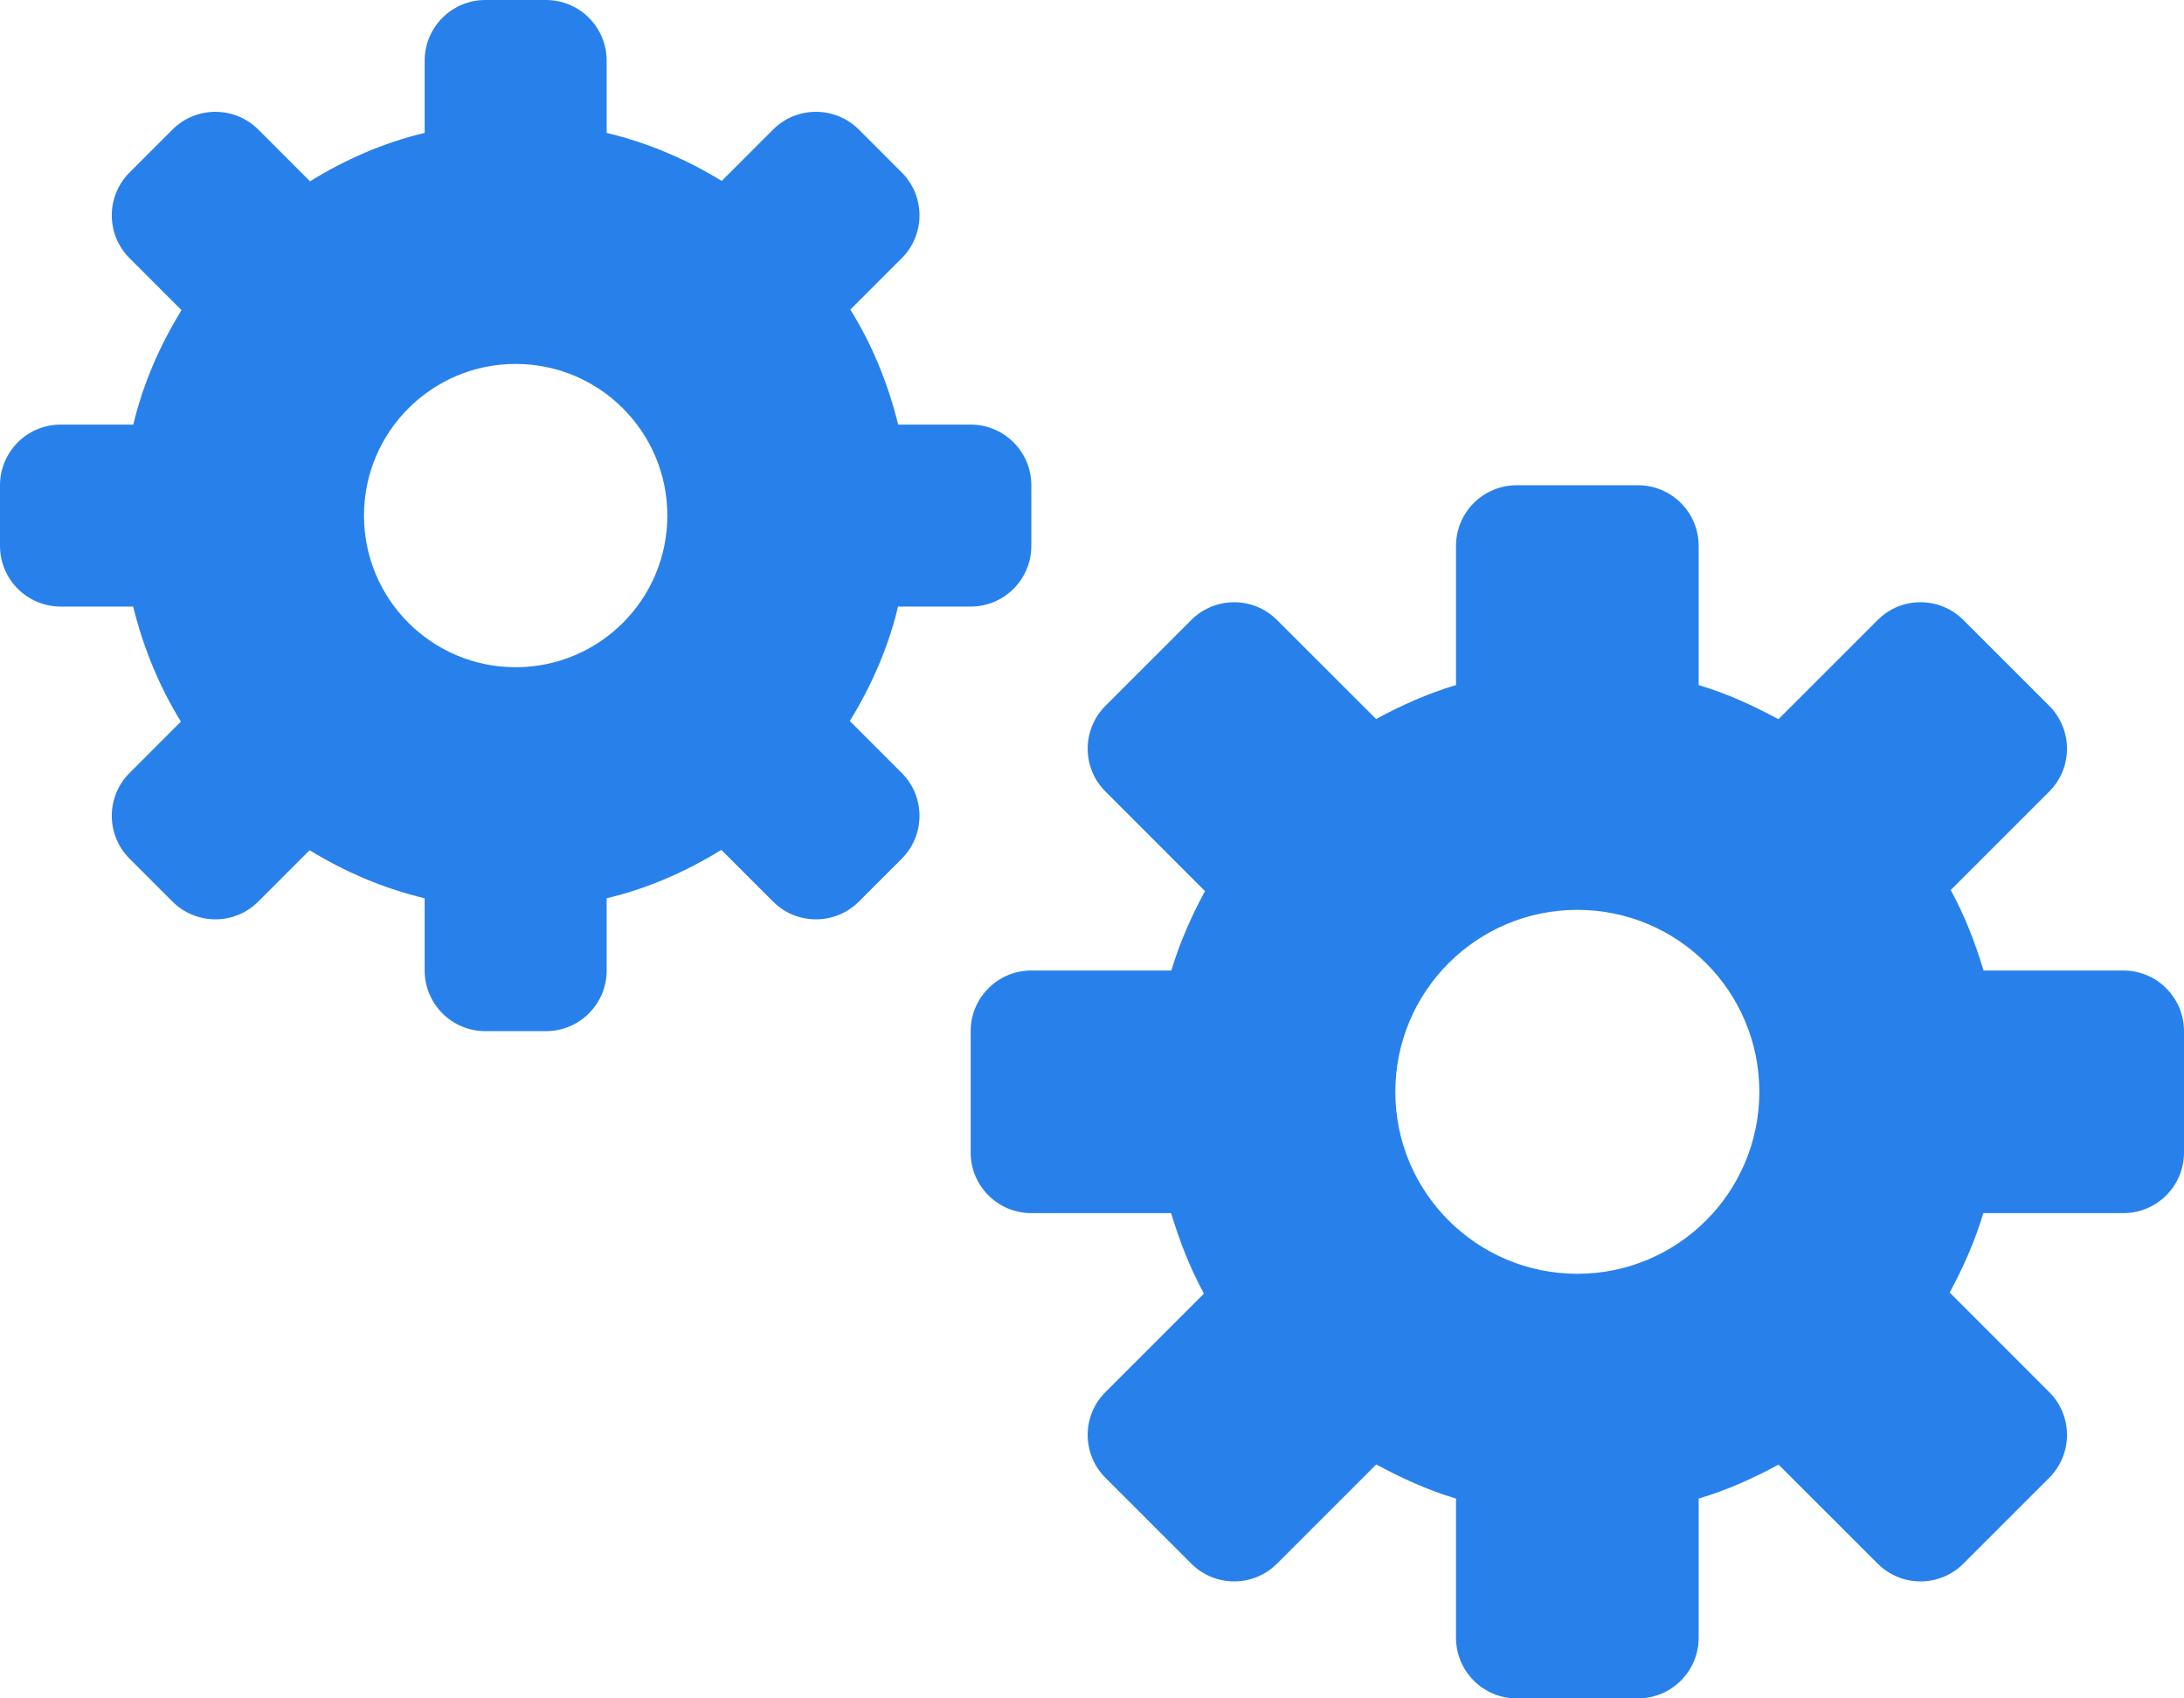 <svg xmlns="http://www.w3.org/2000/svg" xmlns:xlink="http://www.w3.org/1999/xlink" preserveAspectRatio="xMidYMid" width="36" height="28" viewBox="0 0 36 28">
  <defs>
    <style>
      .cls-1 {
        fill: #2881eb;
        fill-rule: evenodd;
      }
    </style>
  </defs>
  <path d="M35.000,20.000 L32.692,20.000 C32.555,20.460 32.361,20.894 32.138,21.309 L33.778,22.950 C34.169,23.340 34.169,23.973 33.778,24.364 L32.364,25.778 C31.973,26.169 31.340,26.169 30.950,25.778 L29.317,24.146 C28.900,24.372 28.464,24.568 28.000,24.706 L28.000,27.000 C28.000,27.552 27.552,28.000 27.000,28.000 L25.000,28.000 C24.448,28.000 24.000,27.552 24.000,27.000 L24.000,24.706 C23.537,24.568 23.103,24.369 22.685,24.143 L21.050,25.778 C20.660,26.169 20.027,26.169 19.636,25.778 L18.222,24.364 C17.831,23.973 17.831,23.340 18.222,22.950 L19.845,21.327 C19.618,20.910 19.443,20.463 19.304,20.000 L17.000,20.000 C16.448,20.000 16.000,19.552 16.000,19.000 L16.000,17.000 C16.000,16.448 16.448,16.000 17.000,16.000 L19.308,16.000 C19.445,15.540 19.639,15.106 19.862,14.691 L18.222,13.050 C17.831,12.660 17.831,12.027 18.222,11.636 L19.636,10.222 C20.027,9.831 20.660,9.831 21.050,10.222 L22.683,11.854 C23.100,11.628 23.536,11.432 24.000,11.294 L24.000,9.000 C24.000,8.448 24.448,8.000 25.000,8.000 L27.000,8.000 C27.552,8.000 28.000,8.448 28.000,9.000 L28.000,11.294 C28.463,11.432 28.897,11.631 29.315,11.857 L30.950,10.222 C31.340,9.831 31.973,9.831 32.364,10.222 L33.778,11.636 C34.169,12.027 34.169,12.660 33.778,13.050 L32.155,14.673 C32.382,15.090 32.557,15.537 32.696,16.000 L35.000,16.000 C35.552,16.000 36.000,16.448 36.000,17.000 L36.000,19.000 C36.000,19.552 35.552,20.000 35.000,20.000 ZM26.000,15.000 C24.343,15.000 23.000,16.343 23.000,18.000 C23.000,19.657 24.343,21.000 26.000,21.000 C27.657,21.000 29.000,19.657 29.000,18.000 C29.000,16.343 27.657,15.000 26.000,15.000 ZM16.000,10.000 L14.803,10.000 C14.641,10.679 14.363,11.309 14.008,11.887 L14.864,12.743 C15.254,13.133 15.254,13.766 14.864,14.157 L14.157,14.864 C13.766,15.254 13.133,15.254 12.743,14.864 L11.890,14.011 C11.312,14.368 10.681,14.647 10.000,14.809 L10.000,16.000 C10.000,16.552 9.552,17.000 9.000,17.000 L8.000,17.000 C7.448,17.000 7.000,16.552 7.000,16.000 L7.000,14.809 C6.319,14.647 5.684,14.373 5.104,14.017 L4.257,14.864 C3.867,15.254 3.234,15.254 2.843,14.864 L2.136,14.157 C1.745,13.766 1.745,13.133 2.136,12.743 L2.982,11.896 C2.624,11.318 2.362,10.678 2.195,10.000 L1.000,10.000 C0.448,10.000 -0.000,9.552 -0.000,9.000 L-0.000,8.000 C-0.000,7.448 0.448,7.000 1.000,7.000 L2.197,7.000 C2.359,6.321 2.637,5.691 2.992,5.113 L2.136,4.257 C1.745,3.867 1.745,3.234 2.136,2.843 L2.843,2.136 C3.234,1.746 3.867,1.746 4.257,2.136 L5.110,2.989 C5.688,2.632 6.319,2.353 7.000,2.191 L7.000,1.000 C7.000,0.448 7.448,-0.000 8.000,-0.000 L9.000,-0.000 C9.552,-0.000 10.000,0.448 10.000,1.000 L10.000,2.191 C10.681,2.353 11.316,2.627 11.896,2.983 L12.743,2.136 C13.133,1.746 13.766,1.746 14.157,2.136 L14.864,2.843 C15.254,3.234 15.254,3.867 14.864,4.257 L14.017,5.104 C14.376,5.682 14.638,6.322 14.805,7.000 L16.000,7.000 C16.552,7.000 17.000,7.448 17.000,8.000 L17.000,9.000 C17.000,9.552 16.552,10.000 16.000,10.000 ZM8.500,6.000 C7.119,6.000 6.000,7.119 6.000,8.500 C6.000,9.881 7.119,11.000 8.500,11.000 C9.881,11.000 11.000,9.881 11.000,8.500 C11.000,7.119 9.881,6.000 8.500,6.000 Z" class="cls-1"/>
</svg>
